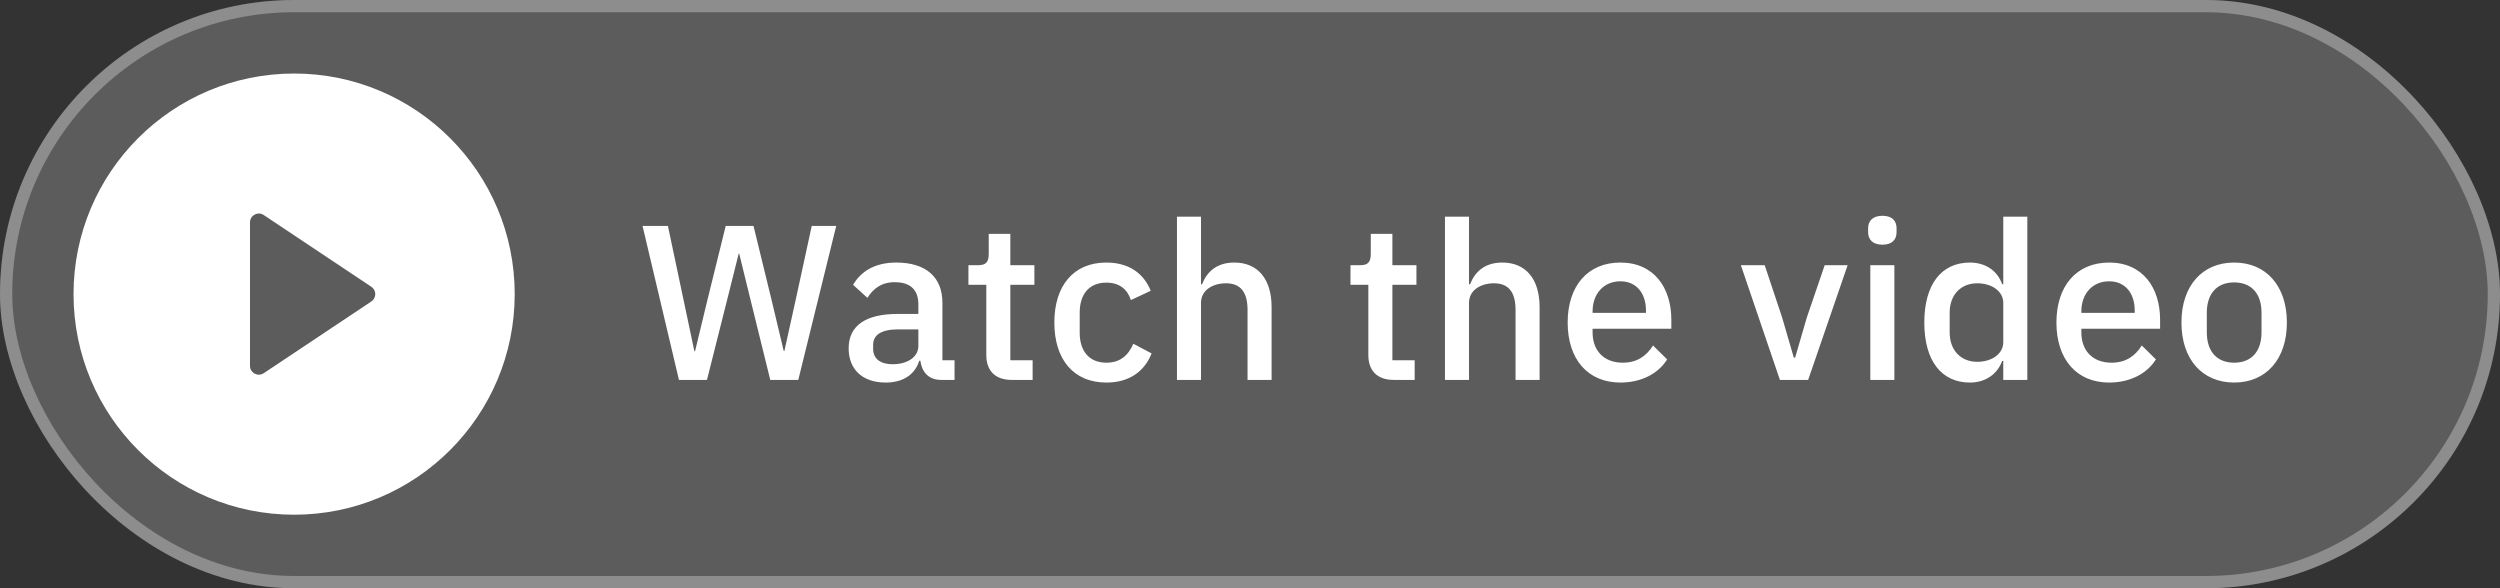 <svg width="204" height="48" viewBox="0 0 204 48" fill="none" xmlns="http://www.w3.org/2000/svg">
<rect x="0" y="0" width="204" height="48" fill="#333333" stroke="none"/>
<rect width="204" height="48" rx="24" fill="white" fill-opacity="0.2"/>
<rect x="0.5" y="0.5" width="203" height="47" rx="23.5" stroke="white" stroke-opacity="0.3"/>
<g clip-path="url(#clip0_2757_12315)">
<path fill-rule="evenodd" clip-rule="evenodd" d="M42 24C42 33.941 33.941 42 24 42C14.059 42 6 33.941 6 24C6 14.059 14.059 6 24 6C33.941 6 42 14.059 42 24ZM30.301 24.599C30.729 24.314 30.729 23.686 30.301 23.401L21.519 17.546C21.041 17.227 20.4 17.57 20.4 18.145V29.855C20.4 30.43 21.041 30.773 21.519 30.454L30.301 24.599Z" fill="white"/>
</g>
<path d="M57.688 31H55.402L52.432 18.436H54.502L55.78 24.484L56.662 28.66H56.716L57.724 24.484L59.218 18.436H61.486L62.962 24.484L63.952 28.642H64.006L64.924 24.484L66.238 18.436H68.236L65.14 31H62.854L61.252 24.502L60.316 20.686H60.28L59.326 24.502L57.688 31ZM77.89 31H76.792C75.766 31 75.226 30.352 75.1 29.434H75.01C74.65 30.604 73.642 31.216 72.274 31.216C70.348 31.216 69.25 30.118 69.25 28.426C69.25 26.572 70.636 25.618 73.246 25.618H74.938V24.826C74.938 23.692 74.326 23.026 73.012 23.026C71.914 23.026 71.248 23.566 70.78 24.304L69.61 23.242C70.222 22.198 71.32 21.424 73.138 21.424C75.55 21.424 76.9 22.612 76.9 24.7V29.398H77.89V31ZM72.832 29.722C74.038 29.722 74.938 29.146 74.938 28.228V26.878H73.282C71.914 26.878 71.248 27.328 71.248 28.138V28.462C71.248 29.29 71.86 29.722 72.832 29.722ZM84.262 31H82.552C81.202 31 80.482 30.244 80.482 28.966V23.242H79.024V21.64H79.816C80.464 21.64 80.68 21.37 80.68 20.722V19.084H82.444V21.64H84.406V23.242H82.444V29.398H84.262V31ZM90.282 31.216C87.582 31.216 86.034 29.308 86.034 26.32C86.034 23.332 87.582 21.424 90.282 21.424C92.154 21.424 93.342 22.342 93.9 23.728L92.28 24.484C92.01 23.62 91.344 23.062 90.282 23.062C88.842 23.062 88.104 24.052 88.104 25.492V27.166C88.104 28.606 88.842 29.596 90.282 29.596C91.416 29.596 92.082 28.984 92.478 28.048L93.972 28.84C93.36 30.37 92.082 31.216 90.282 31.216ZM96.04 31V17.68H98.002V23.188H98.092C98.488 22.18 99.28 21.424 100.72 21.424C102.628 21.424 103.762 22.756 103.762 25.06V31H101.8V25.294C101.8 23.854 101.242 23.116 100.036 23.116C99.01 23.116 98.002 23.638 98.002 24.718V31H96.04ZM115.437 31H113.727C112.377 31 111.657 30.244 111.657 28.966V23.242H110.199V21.64H110.991C111.639 21.64 111.855 21.37 111.855 20.722V19.084H113.619V21.64H115.581V23.242H113.619V29.398H115.437V31ZM117.909 31V17.68H119.871V23.188H119.961C120.357 22.18 121.149 21.424 122.589 21.424C124.497 21.424 125.631 22.756 125.631 25.06V31H123.669V25.294C123.669 23.854 123.111 23.116 121.905 23.116C120.879 23.116 119.871 23.638 119.871 24.718V31H117.909ZM132.223 31.216C129.559 31.216 127.921 29.308 127.921 26.32C127.921 23.332 129.559 21.424 132.223 21.424C134.977 21.424 136.381 23.494 136.381 26.086V26.824H129.955V27.13C129.955 28.57 130.837 29.596 132.421 29.596C133.573 29.596 134.347 29.056 134.887 28.192L136.039 29.326C135.337 30.46 133.969 31.216 132.223 31.216ZM132.223 22.954C130.873 22.954 129.955 23.962 129.955 25.402V25.528H134.311V25.348C134.311 23.908 133.519 22.954 132.223 22.954ZM147.545 31H145.241L142.055 21.64H143.999L145.421 25.906L146.375 29.182H146.483L147.437 25.906L148.895 21.64H150.767L147.545 31ZM153.608 19.966C152.798 19.966 152.438 19.534 152.438 18.94V18.634C152.438 18.04 152.798 17.608 153.608 17.608C154.418 17.608 154.76 18.04 154.76 18.634V18.94C154.76 19.534 154.418 19.966 153.608 19.966ZM152.618 31V21.64H154.58V31H152.618ZM163.467 31V29.452H163.377C162.981 30.55 161.991 31.216 160.749 31.216C158.391 31.216 157.023 29.398 157.023 26.32C157.023 23.242 158.391 21.424 160.749 21.424C161.991 21.424 162.981 22.072 163.377 23.188H163.467V17.68H165.429V31H163.467ZM161.343 29.524C162.531 29.524 163.467 28.876 163.467 27.922V24.718C163.467 23.764 162.531 23.116 161.343 23.116C159.993 23.116 159.093 24.07 159.093 25.51V27.13C159.093 28.57 159.993 29.524 161.343 29.524ZM172.106 31.216C169.442 31.216 167.804 29.308 167.804 26.32C167.804 23.332 169.442 21.424 172.106 21.424C174.86 21.424 176.264 23.494 176.264 26.086V26.824H169.838V27.13C169.838 28.57 170.72 29.596 172.304 29.596C173.456 29.596 174.23 29.056 174.77 28.192L175.922 29.326C175.22 30.46 173.852 31.216 172.106 31.216ZM172.106 22.954C170.756 22.954 169.838 23.962 169.838 25.402V25.528H174.194V25.348C174.194 23.908 173.402 22.954 172.106 22.954ZM182.308 31.216C179.698 31.216 178.006 29.308 178.006 26.32C178.006 23.332 179.698 21.424 182.308 21.424C184.918 21.424 186.61 23.332 186.61 26.32C186.61 29.308 184.918 31.216 182.308 31.216ZM182.308 29.596C183.64 29.596 184.54 28.768 184.54 27.112V25.528C184.54 23.872 183.64 23.044 182.308 23.044C180.976 23.044 180.076 23.872 180.076 25.528V27.112C180.076 28.768 180.976 29.596 182.308 29.596Z" fill="white"/>
<defs>
<clipPath id="clip0_2757_12315">
<rect width="36" height="36" fill="white" transform="translate(6 6)"/>
</clipPath>
</defs>
</svg>
